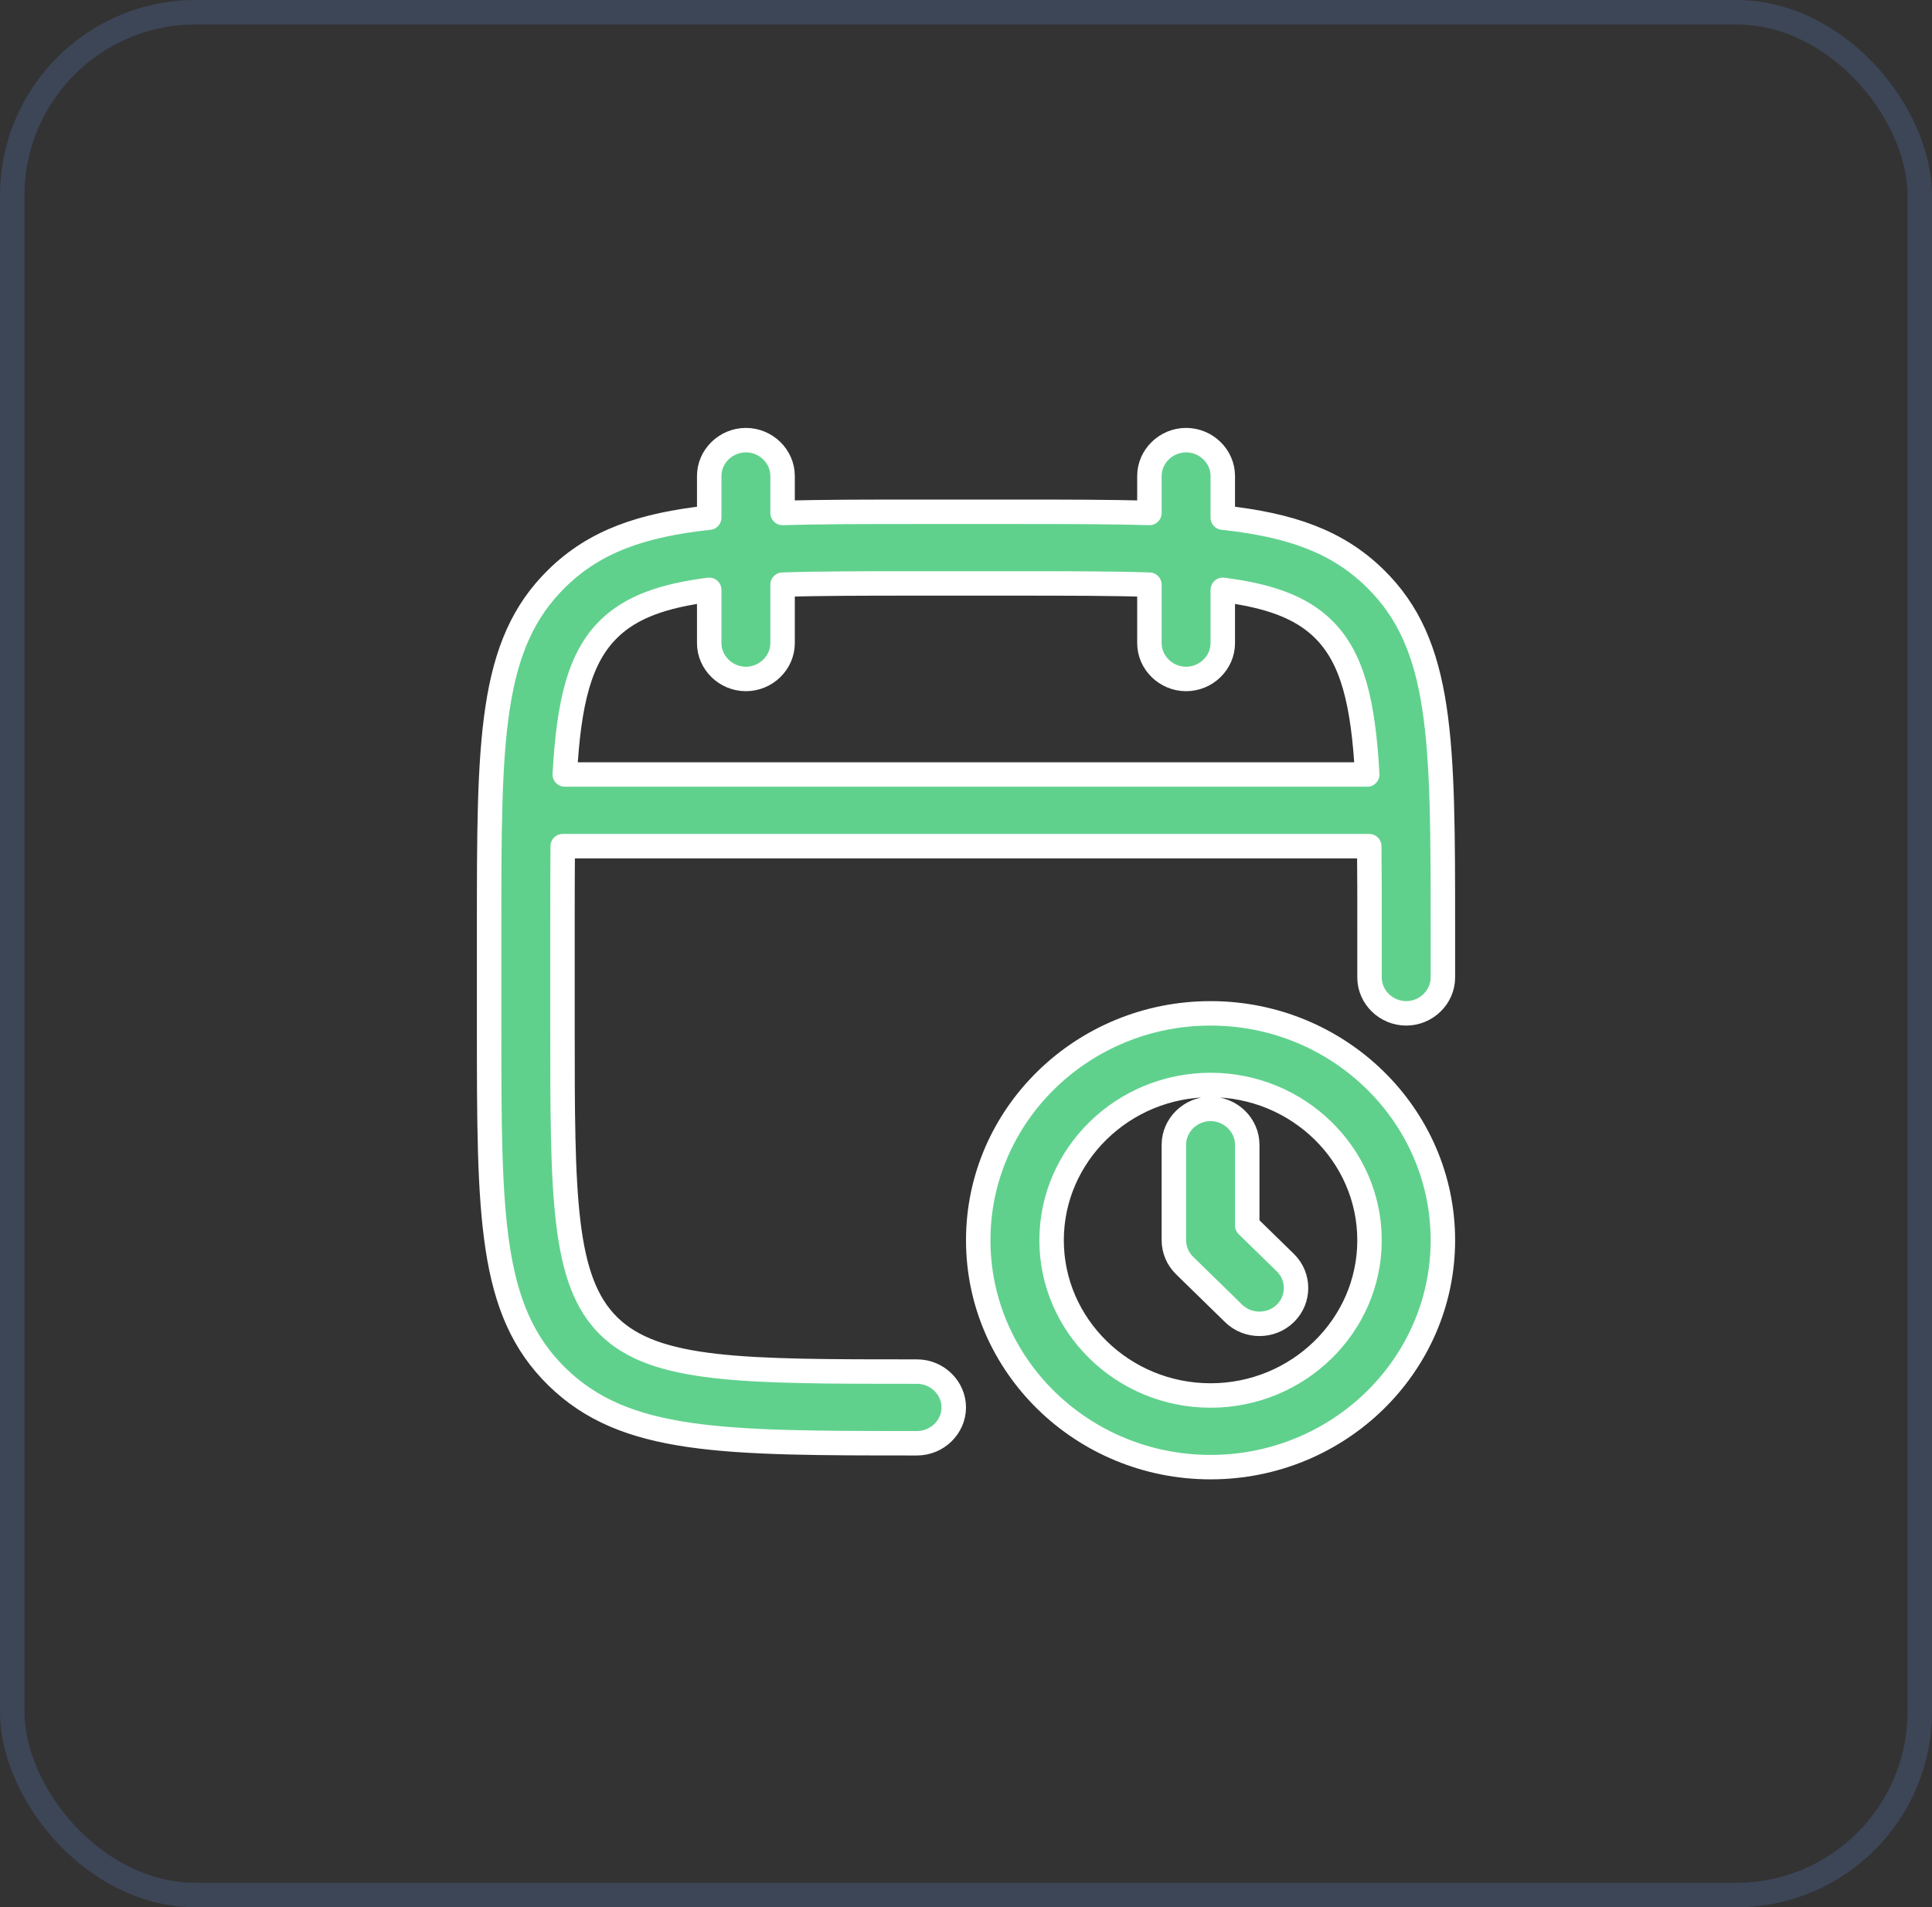 <svg xmlns="http://www.w3.org/2000/svg" width="79" height="78" viewBox="0 0 79 78" fill="none"><rect x="0" y="0" width="79" height="78" fill="#333333" stroke="none"/><rect x="0.5" y="0.5" width="78" height="77" rx="7.5" stroke="#6795E9" stroke-opacity="0.2"></rect><path fill-rule="evenodd" clip-rule="evenodd" d="M48.5 27.767C47.68 27.767 47 27.103 47 26.302V23.911C45.452 23.86 43.634 23.86 41.5 23.86H37.5C35.364 23.86 33.548 23.86 32 23.911V26.302C32 27.103 31.32 27.767 30.5 27.767C29.68 27.767 29 27.103 29 26.302V24.122C27.11 24.363 25.812 24.826 24.9 25.716C23.696 26.892 23.256 28.725 23.094 31.674H55.906C55.744 28.725 55.302 26.892 54.1 25.716C53.188 24.826 51.89 24.363 50 24.122V26.302C50 27.103 49.32 27.767 48.5 27.767ZM55.988 34.605C55.999 35.637 56.003 36.777 56 38.023V39.977C56 40.778 56.68 41.442 57.5 41.442C58.32 41.442 59 40.778 59 39.977V38.023C59 30.248 59 26.361 56.22 23.646C54.676 22.137 52.76 21.467 50 21.169V19.465C50 18.664 49.32 18 48.5 18C47.68 18 47 18.664 47 19.465V20.979C45.408 20.93 43.59 20.93 41.5 20.93H37.5C35.408 20.93 33.592 20.93 32 20.979V19.465C32 18.664 31.32 18 30.5 18C29.68 18 29 18.664 29 19.465V21.169C26.24 21.467 24.324 22.137 22.78 23.646C20 26.361 20 30.268 20 38.023V41.93C20 49.705 20 53.593 22.78 56.308C25.56 59.023 29.54 59.023 37.5 59.023C38.32 59.023 39 58.359 39 57.558C39 56.757 38.32 56.093 37.5 56.093C30.38 56.093 26.8 56.093 24.9 54.237C23 52.381 23 48.885 23 41.93V38.023C22.999 36.778 23.002 35.639 23.01 34.605H55.988ZM49.5 60C44.26 60 40 55.839 40 50.721C40 45.603 44.26 41.442 49.5 41.442C54.74 41.442 59 45.603 59 50.721C59 55.839 54.74 60 49.5 60ZM49.5 44.372C45.92 44.372 43 47.224 43 50.721C43 54.218 45.92 57.07 49.5 57.07C53.08 57.07 56 54.218 56 50.721C56 47.224 53.08 44.372 49.5 44.372ZM50.44 53.71C50.74 54.003 51.12 54.139 51.5 54.139C51.88 54.139 52.26 54.003 52.56 53.71C53.14 53.143 53.14 52.206 52.56 51.639L51 50.115V46.814C51 46.013 50.32 45.349 49.5 45.349C48.68 45.349 48 46.013 48 46.814V50.721C48 51.112 48.16 51.483 48.44 51.756L50.44 53.71Z" fill="#60D18D" stroke="white" stroke-linecap="round" stroke-linejoin="round"></path></svg>